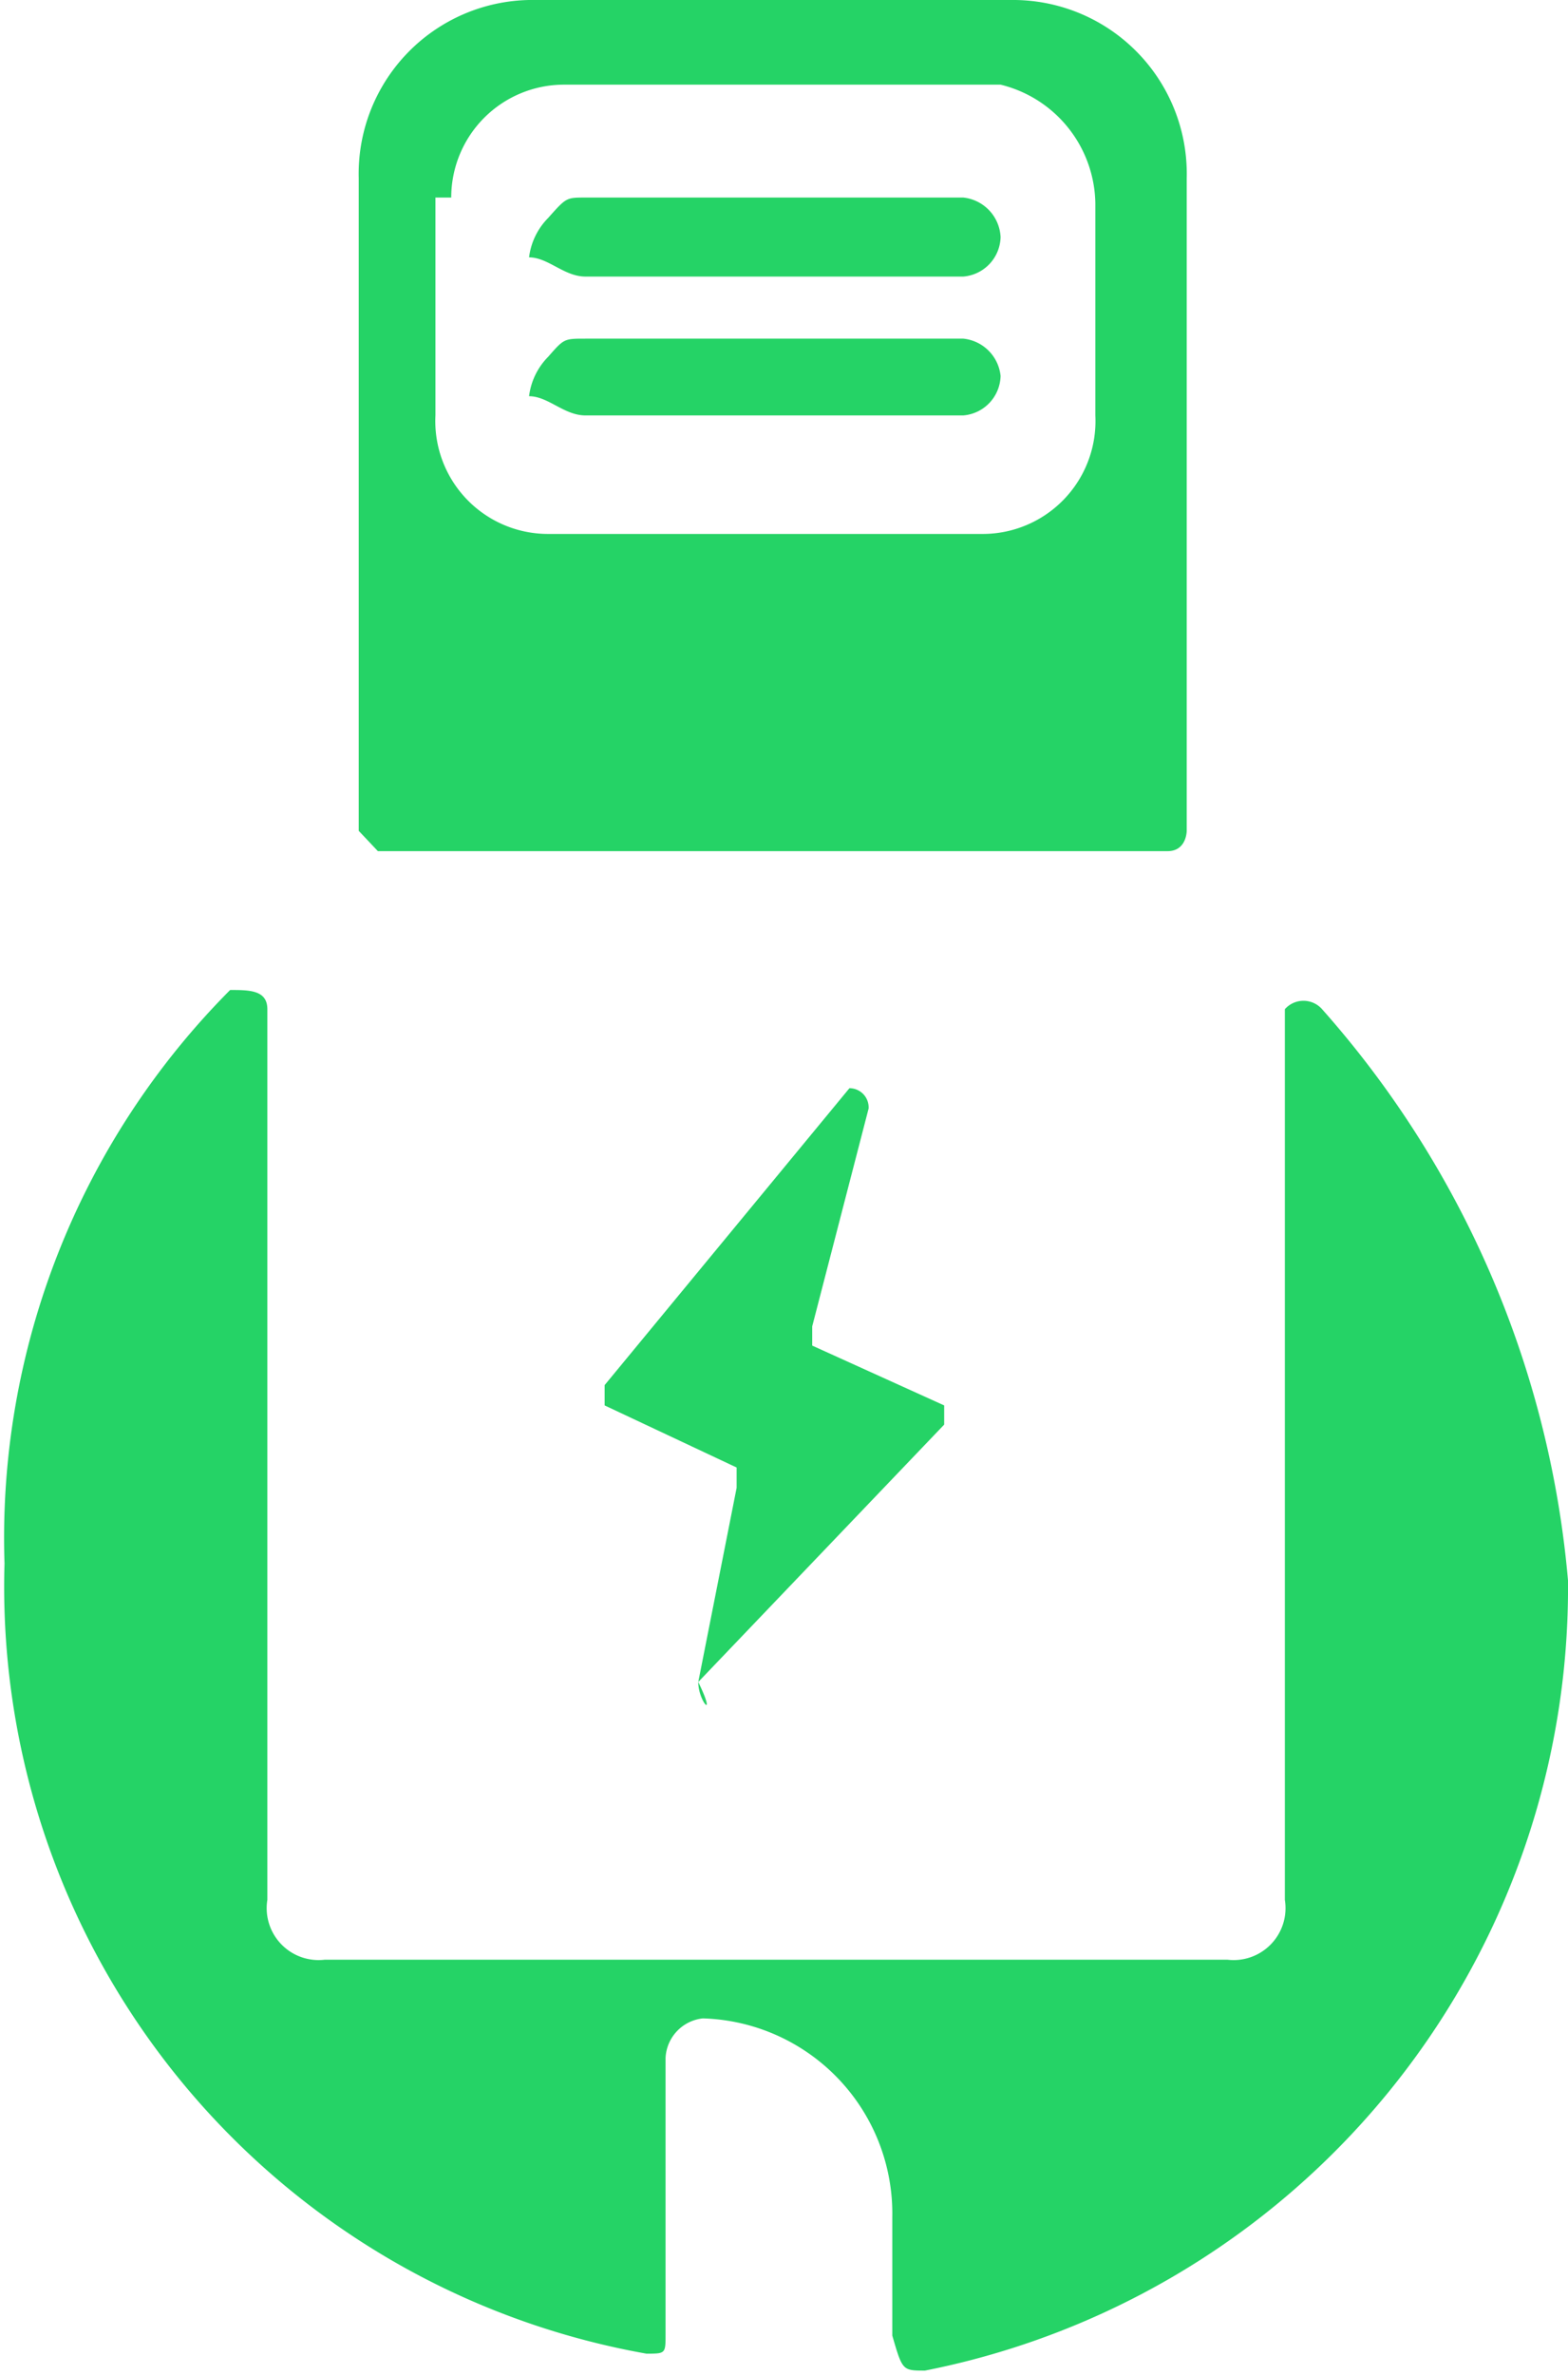 <?xml version="1.0" encoding="UTF-8"?> <svg xmlns="http://www.w3.org/2000/svg" id="Слой_1" data-name="Слой 1" viewBox="0 0 13.9 21.04"><defs><style>.cls-1{fill:#25d366;}</style></defs><path class="cls-1" d="M11.72,8.94a.22.22,0,0,0-.33,0v7.89a.46.46,0,0,1-.51.53h-8a.46.46,0,0,1-.51-.53V8.94c0-.17-.16-.17-.33-.17a6.88,6.88,0,0,0-2,5.08,6.9,6.9,0,0,0,5.69,7c.17,0,.17,0,.17-.17V18.23a.37.37,0,0,1,.33-.35,1.73,1.73,0,0,1,1.68,1.76v1.05C8,21,8,21,8.2,21a7.07,7.07,0,0,0,5.7-7A8.77,8.77,0,0,0,11.72,8.94Z"></path><path class="cls-1" d="M6.19,14.9c0,.18.17.35,0,0l2.18-2.28v-.17L7.2,11.92v-.17l.5-1.93a.17.17,0,0,0-.17-.18L5.36,12.27v.18L6.53,13v.18Z"></path><path class="cls-1" d="M3.35,7.54h7c.17,0,.17-.18.17-.18V1.58A1.54,1.54,0,0,0,9,0H4.69A1.54,1.54,0,0,0,3.18,1.58V7.36ZM4,1.75a1,1,0,0,1,1-1H8.87a1.1,1.1,0,0,1,.84,1.05V3.68a1,1,0,0,1-1,1.05H4.86a1,1,0,0,1-1-1.05V1.75Z"></path><path class="cls-1" d="M5.19,3.68H8.54a.36.36,0,0,0,.33-.35A.37.37,0,0,0,8.54,3H5.19C5,3,5,3,4.86,3.16a.6.6,0,0,0-.17.35C4.86,3.51,5,3.68,5.19,3.68Z"></path><path class="cls-1" d="M5.19,2.45H8.54a.36.36,0,0,0,.33-.35.37.37,0,0,0-.33-.35H5.19c-.17,0-.17,0-.33.18a.6.6,0,0,0-.17.35C4.86,2.28,5,2.45,5.19,2.45Z"></path></svg> 